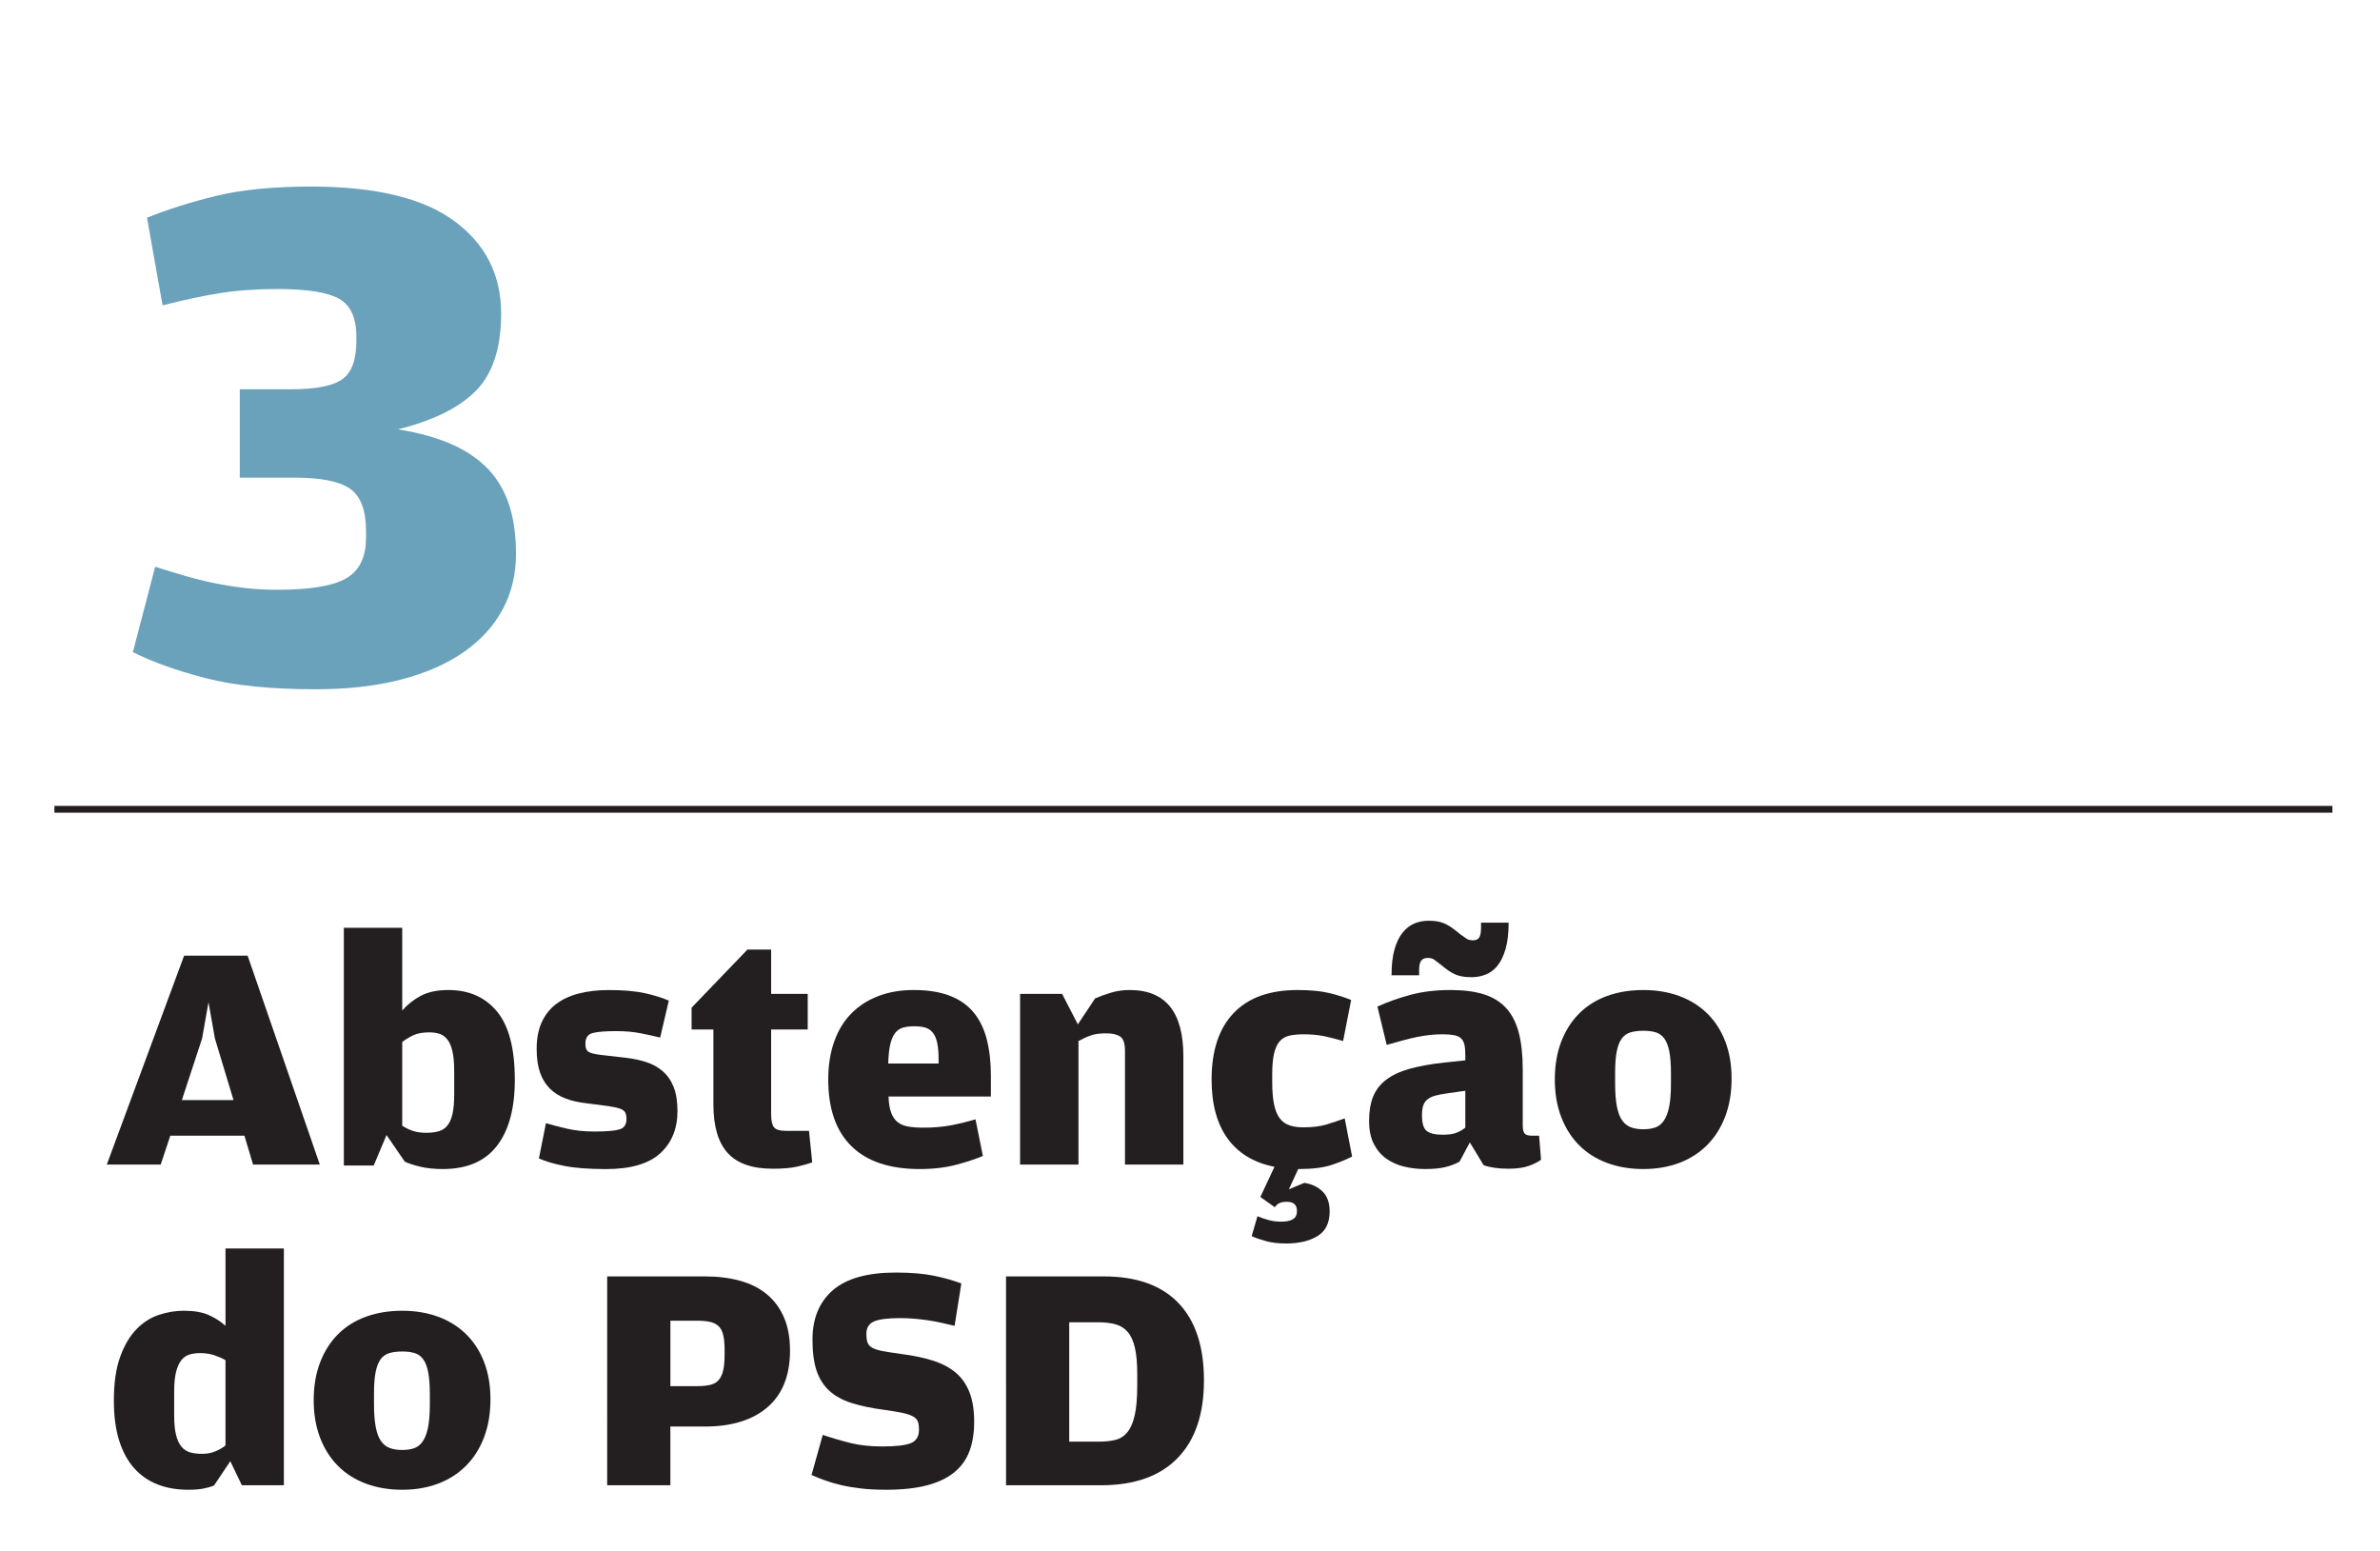 <?xml version="1.0" encoding="utf-8"?>
<!-- Generator: Adobe Illustrator 14.0.0, SVG Export Plug-In  -->
<!DOCTYPE svg PUBLIC "-//W3C//DTD SVG 1.1//EN" "http://www.w3.org/Graphics/SVG/1.1/DTD/svg11.dtd">
<svg version="1.1"
	 xmlns="http://www.w3.org/2000/svg" xmlns:xlink="http://www.w3.org/1999/xlink" xmlns:a="http://ns.adobe.com/AdobeSVGViewerExtensions/3.0/"
	 x="0px" y="0px" width="350px" height="228px" viewBox="-8 -27.43 350 228" enable-background="new -8 -27.43 350 228"
	 xml:space="preserve">
<defs>
</defs>
<path fill="#231F20" d="M19.074,113.096h9.342l10.613,30.711h-9.813l-1.273-4.246H17.047l-1.416,4.246H7.705L19.074,113.096z
	 M26.34,134.324l-2.736-9.058l-0.943-5.33l-0.943,5.33l-2.973,9.058H26.34z"/>
<path fill="#231F20" d="M53.771,144.113c-0.959-0.236-1.707-0.479-2.24-0.731l-2.689-3.915l-1.887,4.481h-4.389v-34.957h8.586
	v12.172c0.756-0.881,1.668-1.604,2.736-2.171c1.07-0.565,2.422-0.849,4.059-0.849c3.018,0,5.4,1.054,7.146,3.161
	c1.744,2.106,2.617,5.456,2.617,10.048c0,4.215-0.881,7.453-2.641,9.718c-1.762,2.265-4.404,3.396-7.926,3.396
	C55.854,144.467,54.73,144.35,53.771,144.113z M56.555,138.9c0.52-0.157,0.943-0.448,1.273-0.873
	c0.33-0.424,0.574-1.006,0.732-1.745c0.156-0.738,0.234-1.675,0.234-2.807v-3.396c0-1.195-0.086-2.17-0.26-2.925
	c-0.172-0.755-0.424-1.337-0.754-1.746c-0.33-0.408-0.715-0.684-1.156-0.825c-0.439-0.142-0.943-0.213-1.51-0.213
	c-0.975,0-1.768,0.15-2.381,0.448c-0.613,0.3-1.141,0.622-1.582,0.968v12.313c0.535,0.347,1.078,0.605,1.629,0.778
	c0.549,0.173,1.186,0.26,1.91,0.26C55.414,139.137,56.035,139.059,56.555,138.9z"/>
<path fill="#231F20" d="M75.047,144.019c-1.525-0.298-2.791-0.667-3.797-1.108l1.037-5.189c0.85,0.253,1.871,0.52,3.066,0.803
	c1.195,0.282,2.547,0.424,4.057,0.424c1.762,0,2.988-0.102,3.68-0.307c0.691-0.204,1.039-0.715,1.039-1.533
	c0-0.408-0.064-0.73-0.189-0.967c-0.125-0.235-0.393-0.425-0.803-0.566c-0.408-0.142-0.998-0.267-1.768-0.377
	c-0.771-0.11-1.801-0.243-3.09-0.401c-1.164-0.125-2.203-0.36-3.115-0.707c-0.912-0.346-1.682-0.833-2.311-1.463
	c-0.629-0.629-1.109-1.415-1.439-2.358s-0.494-2.106-0.494-3.491c0-1.51,0.25-2.814,0.754-3.915s1.219-1.997,2.146-2.689
	c0.928-0.691,2.045-1.203,3.35-1.533s2.76-0.495,4.363-0.495c2.17,0,3.955,0.157,5.355,0.472c1.398,0.314,2.555,0.677,3.467,1.085
	l-1.273,5.425c-0.912-0.22-1.887-0.432-2.926-0.637c-1.037-0.204-2.217-0.307-3.537-0.307c-1.604,0-2.76,0.095-3.469,0.283
	c-0.707,0.188-1.061,0.708-1.061,1.557c0,0.441,0.07,0.763,0.213,0.968c0.141,0.204,0.416,0.361,0.824,0.472s0.998,0.204,1.77,0.282
	c0.771,0.079,1.801,0.197,3.09,0.354c1.102,0.126,2.115,0.338,3.043,0.637s1.738,0.747,2.43,1.345s1.227,1.368,1.604,2.312
	s0.566,2.123,0.566,3.538c0,2.61-0.85,4.687-2.547,6.227c-1.699,1.542-4.357,2.312-7.973,2.312
	C78.592,144.467,76.572,144.317,75.047,144.019z"/>
<path fill="#231F20" d="M99.012,142.108c-1.398-1.541-2.1-3.916-2.1-7.123v-11.039h-3.207v-3.208l8.209-8.539h3.49v6.511h5.379
	v5.236h-5.379V136.4c0,0.943,0.143,1.588,0.426,1.934c0.281,0.347,0.895,0.52,1.838,0.52h3.303l0.473,4.623
	c-0.566,0.221-1.307,0.432-2.217,0.637c-0.914,0.204-2.107,0.307-3.586,0.307C102.621,144.42,100.412,143.649,99.012,142.108z"/>
<path fill="#231F20" d="M117.221,141.117c-2.279-2.232-3.42-5.503-3.42-9.812c0-2.107,0.299-3.986,0.896-5.638
	s1.447-3.026,2.549-4.128c1.1-1.101,2.42-1.941,3.961-2.523s3.256-0.873,5.143-0.873c2.076,0,3.838,0.275,5.283,0.825
	c1.447,0.551,2.619,1.361,3.516,2.43c0.896,1.069,1.549,2.391,1.957,3.963c0.408,1.573,0.613,3.365,0.613,5.378v3.066H122.67
	c0.031,0.976,0.158,1.762,0.377,2.358c0.221,0.598,0.535,1.062,0.943,1.392c0.41,0.33,0.928,0.551,1.559,0.661
	c0.627,0.11,1.383,0.165,2.264,0.165c1.51,0,2.869-0.118,4.08-0.354c1.211-0.235,2.398-0.526,3.563-0.872l1.084,5.378
	c-0.912,0.409-2.178,0.833-3.797,1.273c-1.621,0.44-3.451,0.66-5.496,0.66C122.842,144.467,119.502,143.352,117.221,141.117z
	 M130.029,128.946v-0.607c0-0.998-0.07-1.815-0.213-2.456c-0.141-0.639-0.361-1.138-0.66-1.496s-0.668-0.6-1.107-0.726
	c-0.441-0.124-0.961-0.187-1.557-0.187c-0.631,0-1.18,0.063-1.652,0.187c-0.471,0.126-0.865,0.383-1.18,0.772
	s-0.559,0.943-0.73,1.66c-0.174,0.718-0.275,1.668-0.307,2.853H130.029z"/>
<path fill="#231F20" d="M142.012,118.71h6.18l2.313,4.481l2.547-3.821c0.66-0.283,1.422-0.558,2.287-0.825s1.801-0.401,2.807-0.401
	c5.252,0,7.879,3.239,7.879,9.718v15.945h-8.586v-16.7c0-1.101-0.236-1.808-0.707-2.123c-0.473-0.313-1.164-0.472-2.076-0.472
	s-1.658,0.103-2.24,0.307c-0.582,0.205-1.188,0.48-1.816,0.826v18.162h-8.586V118.71z"/>
<path fill="#231F20" d="M178.146,155.058c-0.85-0.235-1.541-0.479-2.074-0.731l0.848-2.925c0.598,0.252,1.172,0.448,1.723,0.59
	c0.549,0.142,1.139,0.213,1.77,0.213c1.539,0,2.311-0.488,2.311-1.463V150.6c0-0.881-0.504-1.32-1.51-1.32
	c-0.377,0-0.707,0.054-0.99,0.165c-0.283,0.109-0.535,0.322-0.754,0.637l-2.123-1.51l2.074-4.435
	c-3.018-0.597-5.314-1.981-6.887-4.151s-2.359-5.063-2.359-8.68c0-4.246,1.078-7.501,3.232-9.766s5.291-3.396,9.41-3.396
	c1.889,0,3.445,0.149,4.672,0.448s2.295,0.637,3.207,1.014l-1.18,6.039c-0.943-0.283-1.863-0.52-2.76-0.708s-1.91-0.283-3.043-0.283
	c-0.785,0-1.471,0.063-2.051,0.189c-0.582,0.126-1.063,0.394-1.439,0.802c-0.377,0.409-0.66,1.007-0.85,1.792
	c-0.188,0.787-0.283,1.84-0.283,3.161v1.085c0,1.353,0.096,2.461,0.283,3.326c0.189,0.865,0.473,1.541,0.85,2.028
	c0.377,0.488,0.857,0.825,1.439,1.015c0.58,0.188,1.25,0.282,2.004,0.282c1.352,0,2.492-0.142,3.42-0.424
	c0.928-0.283,1.816-0.582,2.666-0.896l1.086,5.613c-0.85,0.441-1.873,0.857-3.066,1.25c-1.197,0.394-2.816,0.59-4.859,0.59
	l-1.369,2.973l2.266-0.943c1.068,0.156,1.957,0.573,2.664,1.25c0.709,0.676,1.063,1.658,1.063,2.948
	c0,1.698-0.598,2.908-1.793,3.632s-2.736,1.086-4.623,1.086C179.986,155.412,178.996,155.294,178.146,155.058z"/>
<path fill="#231F20" d="M198.502,144.112c-0.99-0.236-1.871-0.63-2.641-1.182c-0.771-0.552-1.385-1.277-1.84-2.176
	c-0.457-0.897-0.686-2.024-0.686-3.381c0-1.388,0.197-2.569,0.59-3.546c0.393-0.978,1.031-1.805,1.91-2.483
	c0.881-0.678,2.021-1.214,3.422-1.607c1.398-0.394,3.09-0.701,5.07-0.923l3.16-0.331v-0.803c0-0.631-0.047-1.143-0.141-1.537
	c-0.094-0.394-0.268-0.701-0.52-0.922s-0.598-0.37-1.037-0.449c-0.441-0.079-0.99-0.119-1.65-0.119
	c-0.631,0-1.236,0.032-1.816,0.095c-0.584,0.063-1.197,0.157-1.84,0.283c-0.646,0.126-1.338,0.291-2.076,0.495
	c-0.74,0.205-1.564,0.433-2.477,0.684l-1.369-5.631c1.51-0.688,3.139-1.265,4.883-1.733c1.746-0.468,3.703-0.702,5.873-0.702
	c1.887,0,3.498,0.205,4.836,0.613c1.336,0.409,2.438,1.077,3.303,2.005s1.492,2.139,1.887,3.633c0.393,1.494,0.59,3.325,0.59,5.495
	v8.114c0,0.661,0.102,1.085,0.307,1.274c0.203,0.188,0.543,0.282,1.014,0.282h1.086l0.283,3.538c-0.41,0.315-1,0.613-1.77,0.896
	c-0.771,0.283-1.785,0.425-3.043,0.425c-1.447,0-2.658-0.173-3.633-0.519l-2.027-3.35l-1.51,2.83c-0.631,0.347-1.33,0.613-2.1,0.802
	c-0.771,0.189-1.754,0.283-2.949,0.283C200.523,144.467,199.492,144.349,198.502,144.112z M206.262,115.95
	c-0.564-0.204-1.162-0.559-1.791-1.062l-0.709-0.566c-0.346-0.251-0.629-0.464-0.848-0.637c-0.221-0.173-0.535-0.26-0.945-0.26
	c-0.439,0-0.762,0.135-0.967,0.401c-0.205,0.268-0.307,0.731-0.307,1.392v0.755h-4.057c0-1.541,0.148-2.822,0.449-3.845
	c0.297-1.021,0.699-1.84,1.201-2.453c0.504-0.613,1.078-1.054,1.723-1.321c0.645-0.267,1.328-0.4,2.053-0.4
	c0.879,0,1.604,0.11,2.17,0.33s1.162,0.582,1.793,1.085l0.707,0.566c0.346,0.252,0.645,0.464,0.896,0.637s0.582,0.259,0.99,0.259
	c0.439,0,0.746-0.142,0.92-0.424c0.172-0.283,0.26-0.755,0.26-1.416v-0.755h4.057c0,1.542-0.148,2.831-0.447,3.869
	c-0.301,1.037-0.701,1.863-1.203,2.477c-0.504,0.613-1.086,1.046-1.746,1.297c-0.66,0.252-1.338,0.378-2.029,0.378
	C207.551,116.257,206.828,116.155,206.262,115.95z M206.238,139.112c0.488-0.204,0.904-0.447,1.25-0.73v-5.426l-2.641,0.378
	c-0.693,0.094-1.273,0.205-1.746,0.33c-0.471,0.126-0.857,0.307-1.156,0.543c-0.299,0.235-0.512,0.534-0.637,0.896
	c-0.125,0.362-0.188,0.826-0.188,1.392v0.142c0,1.133,0.234,1.88,0.707,2.241c0.473,0.362,1.242,0.542,2.313,0.542
	C205.051,139.419,205.752,139.317,206.238,139.112z"/>
<path fill="#231F20" d="M228.34,143.57c-1.604-0.597-2.971-1.462-4.104-2.594c-1.133-1.133-2.014-2.517-2.643-4.151
	c-0.629-1.636-0.943-3.476-0.943-5.52c0-2.076,0.314-3.932,0.943-5.567c0.629-1.635,1.51-3.019,2.643-4.151
	c1.133-1.132,2.5-1.988,4.104-2.57c1.605-0.582,3.381-0.873,5.332-0.873c1.918,0,3.672,0.291,5.26,0.873s2.955,1.431,4.104,2.547
	c1.148,1.117,2.037,2.485,2.666,4.104c0.629,1.62,0.943,3.452,0.943,5.496c0,2.075-0.314,3.938-0.943,5.59s-1.518,3.051-2.666,4.198
	c-1.148,1.148-2.516,2.021-4.104,2.618c-1.588,0.598-3.342,0.896-5.26,0.896C231.721,144.467,229.945,144.168,228.34,143.57z
	 M235.416,138.358c0.504-0.173,0.928-0.512,1.275-1.015c0.346-0.503,0.604-1.187,0.777-2.052c0.172-0.865,0.26-1.989,0.26-3.373
	v-1.558c0-1.289-0.078-2.342-0.236-3.16c-0.158-0.817-0.4-1.454-0.73-1.911c-0.33-0.455-0.748-0.762-1.25-0.92
	c-0.504-0.156-1.117-0.235-1.84-0.235c-0.725,0-1.354,0.079-1.887,0.235c-0.535,0.158-0.969,0.465-1.299,0.92
	c-0.33,0.457-0.574,1.086-0.73,1.888c-0.158,0.802-0.236,1.832-0.236,3.09v1.557c0,1.415,0.086,2.563,0.26,3.443
	c0.172,0.881,0.432,1.565,0.779,2.053c0.346,0.487,0.777,0.825,1.297,1.014c0.518,0.189,1.123,0.283,1.816,0.283
	C234.332,138.617,234.914,138.531,235.416,138.358z"/>
<path fill="#231F20" d="M15.184,190.847c-1.338-0.519-2.484-1.313-3.443-2.382c-0.961-1.069-1.699-2.43-2.219-4.081
	c-0.518-1.651-0.777-3.608-0.777-5.873c0-2.578,0.307-4.718,0.92-6.416s1.406-3.05,2.383-4.057c0.973-1.007,2.074-1.714,3.301-2.123
	c1.227-0.408,2.453-0.613,3.68-0.613c1.51,0,2.736,0.212,3.68,0.637s1.762,0.952,2.453,1.58v-11.369h8.586v34.815h-6.18
	l-1.697-3.538l-2.406,3.585c-0.379,0.157-0.873,0.299-1.486,0.425c-0.613,0.125-1.377,0.188-2.289,0.188
	C18.021,191.625,16.52,191.366,15.184,190.847z M23.65,185.988c0.566-0.236,1.07-0.526,1.51-0.873v-12.549
	c-0.504-0.283-1.061-0.526-1.674-0.731c-0.613-0.204-1.314-0.307-2.1-0.307c-0.535,0-1.037,0.071-1.51,0.213
	s-0.873,0.417-1.203,0.825c-0.33,0.409-0.59,0.983-0.777,1.722c-0.189,0.74-0.283,1.707-0.283,2.901v3.491
	c0,1.195,0.094,2.163,0.283,2.901c0.188,0.739,0.455,1.313,0.801,1.722c0.346,0.409,0.771,0.685,1.273,0.826
	c0.504,0.141,1.086,0.212,1.746,0.212C22.439,186.342,23.084,186.224,23.65,185.988z"/>
<path fill="#231F20" d="M45.822,190.729c-1.604-0.597-2.971-1.462-4.104-2.594c-1.133-1.133-2.014-2.517-2.643-4.151
	c-0.629-1.636-0.943-3.476-0.943-5.52c0-2.076,0.314-3.932,0.943-5.567c0.629-1.635,1.51-3.019,2.643-4.151
	c1.133-1.132,2.5-1.988,4.104-2.57c1.605-0.582,3.381-0.873,5.332-0.873c1.918,0,3.672,0.291,5.26,0.873s2.955,1.431,4.104,2.547
	c1.148,1.117,2.037,2.485,2.666,4.104c0.629,1.62,0.943,3.452,0.943,5.496c0,2.075-0.314,3.938-0.943,5.59s-1.518,3.051-2.666,4.198
	c-1.148,1.148-2.516,2.021-4.104,2.618c-1.588,0.598-3.342,0.896-5.26,0.896C49.203,191.625,47.428,191.326,45.822,190.729z
	 M52.898,185.517c0.504-0.173,0.928-0.512,1.275-1.015c0.346-0.503,0.604-1.187,0.777-2.052c0.172-0.865,0.26-1.989,0.26-3.373
	v-1.558c0-1.289-0.078-2.342-0.236-3.16c-0.158-0.817-0.4-1.454-0.73-1.911c-0.33-0.455-0.748-0.762-1.25-0.92
	c-0.504-0.156-1.117-0.235-1.84-0.235c-0.725,0-1.354,0.079-1.887,0.235c-0.535,0.158-0.969,0.465-1.299,0.92
	c-0.33,0.457-0.574,1.086-0.73,1.888c-0.158,0.802-0.236,1.832-0.236,3.09v1.557c0,1.415,0.086,2.563,0.26,3.443
	c0.172,0.881,0.432,1.565,0.779,2.053c0.346,0.487,0.777,0.825,1.297,1.014c0.518,0.189,1.123,0.283,1.816,0.283
	C51.814,185.775,52.396,185.689,52.898,185.517z"/>
<path fill="#231F20" d="M81.293,160.254H95.68c1.889,0,3.602,0.212,5.143,0.637s2.854,1.085,3.939,1.981
	c1.084,0.896,1.926,2.028,2.523,3.396s0.896,2.996,0.896,4.883c0,3.648-1.102,6.424-3.303,8.326
	c-2.201,1.903-5.283,2.854-9.246,2.854h-5.047v8.633h-9.293V160.254z M94.549,176.388c0.754,0,1.391-0.063,1.91-0.188
	c0.52-0.126,0.928-0.36,1.227-0.704c0.299-0.345,0.52-0.813,0.66-1.409c0.141-0.594,0.213-1.377,0.213-2.347v-0.704
	c0-0.907-0.072-1.643-0.213-2.206c-0.141-0.563-0.377-0.993-0.707-1.291c-0.33-0.297-0.756-0.501-1.273-0.61
	c-0.52-0.109-1.156-0.165-1.912-0.165h-3.867v9.624H94.549z"/>
<path fill="#231F20" d="M118.631,191.437c-1.086-0.126-2.061-0.291-2.926-0.495s-1.65-0.432-2.357-0.685
	c-0.709-0.251-1.377-0.519-2.006-0.802l1.65-5.896c1.416,0.472,2.791,0.872,4.129,1.203c1.336,0.33,2.885,0.495,4.646,0.495
	c2.012,0,3.412-0.165,4.199-0.495c0.785-0.331,1.178-0.983,1.178-1.958c0-0.503-0.055-0.904-0.164-1.203
	c-0.111-0.299-0.346-0.55-0.707-0.755c-0.363-0.204-0.873-0.377-1.533-0.519c-0.662-0.142-1.557-0.291-2.689-0.448
	c-1.887-0.252-3.5-0.59-4.836-1.015s-2.43-1.029-3.279-1.816c-0.848-0.785-1.469-1.776-1.863-2.972
	c-0.393-1.194-0.59-2.704-0.59-4.528c0-3.114,0.998-5.535,2.996-7.266c1.998-1.729,5.088-2.595,9.27-2.595
	c2.234,0,4.105,0.158,5.615,0.472c1.51,0.315,2.846,0.692,4.01,1.133l-0.992,6.227c-0.691-0.156-1.344-0.307-1.957-0.448
	c-0.613-0.141-1.242-0.259-1.887-0.354c-0.645-0.094-1.305-0.172-1.98-0.235c-0.678-0.063-1.408-0.095-2.195-0.095
	c-1.824,0-3.105,0.165-3.844,0.495c-0.74,0.33-1.109,0.937-1.109,1.816c0,0.535,0.055,0.96,0.166,1.273
	c0.109,0.315,0.346,0.574,0.707,0.778c0.361,0.205,0.889,0.37,1.58,0.496s1.604,0.268,2.736,0.424c1.73,0.221,3.264,0.543,4.6,0.968
	c1.336,0.424,2.453,1.014,3.35,1.769s1.572,1.722,2.029,2.901c0.455,1.18,0.684,2.618,0.684,4.316c0,1.668-0.236,3.122-0.707,4.364
	c-0.473,1.242-1.227,2.28-2.266,3.113c-1.037,0.834-2.375,1.462-4.01,1.887s-3.633,0.637-5.99,0.637
	C120.934,191.625,119.715,191.562,118.631,191.437z"/>
<path fill="#231F20" d="M139.947,160.254h14.387c4.813,0,8.469,1.306,10.969,3.916s3.75,6.399,3.75,11.369
	c0,4.969-1.297,8.782-3.891,11.439c-2.596,2.658-6.346,3.986-11.252,3.986h-13.963V160.254z M153.627,184.549
	c0.912,0,1.715-0.086,2.406-0.259s1.273-0.543,1.746-1.109c0.471-0.565,0.832-1.392,1.084-2.477s0.377-2.555,0.377-4.41v-1.699
	c0-1.54-0.109-2.807-0.33-3.797c-0.221-0.991-0.566-1.77-1.037-2.335c-0.473-0.566-1.07-0.951-1.793-1.156
	c-0.725-0.204-1.588-0.307-2.594-0.307h-4.246v17.549H153.627z"/>
<path fill="#6BA2BB" d="M22.24,72.282c-4.223-1.092-7.789-2.364-10.699-3.821l3.275-12.557c1.6,0.51,3.092,0.965,4.477,1.365
	c1.381,0.4,2.783,0.746,4.203,1.037s2.895,0.529,4.422,0.709c1.529,0.184,3.166,0.273,4.914,0.273c4.805,0,8.17-0.563,10.1-1.692
	c1.928-1.128,2.893-3.112,2.893-5.95v-0.983c0-3.058-0.781-5.132-2.346-6.224c-1.566-1.092-4.277-1.638-8.135-1.638h-8.08V29.809
	h7.533c3.639,0,6.15-0.492,7.535-1.475c1.381-0.982,2.074-2.855,2.074-5.623v-0.655c0-2.766-0.857-4.622-2.566-5.569
	c-1.711-0.945-4.715-1.419-9.008-1.419c-3.131,0-5.951,0.202-8.463,0.601c-2.512,0.401-5.332,1.001-8.461,1.802L13.615,4.586
	c3.057-1.237,6.459-2.31,10.209-3.221C27.572,0.456,32.213,0,37.746,0c9.461,0,16.486,1.692,21.072,5.077s6.879,7.916,6.879,13.594
	c0,5.022-1.221,8.79-3.658,11.301c-2.439,2.511-6.277,4.422-11.52,5.732c2.766,0.436,5.223,1.092,7.371,1.965
	c2.146,0.873,3.967,2.02,5.459,3.439s2.621,3.186,3.385,5.295c0.764,2.113,1.146,4.66,1.146,7.644c0,2.985-0.654,5.696-1.965,8.135
	c-1.311,2.439-3.221,4.531-5.732,6.278s-5.588,3.095-9.227,4.04c-3.641,0.944-7.826,1.419-12.557,1.419
	C31.85,73.92,26.461,73.375,22.24,72.282z"/>
<line fill="none" stroke="#231F20" x1="0" y1="91.57" x2="335" y2="91.57"/>
</svg>
